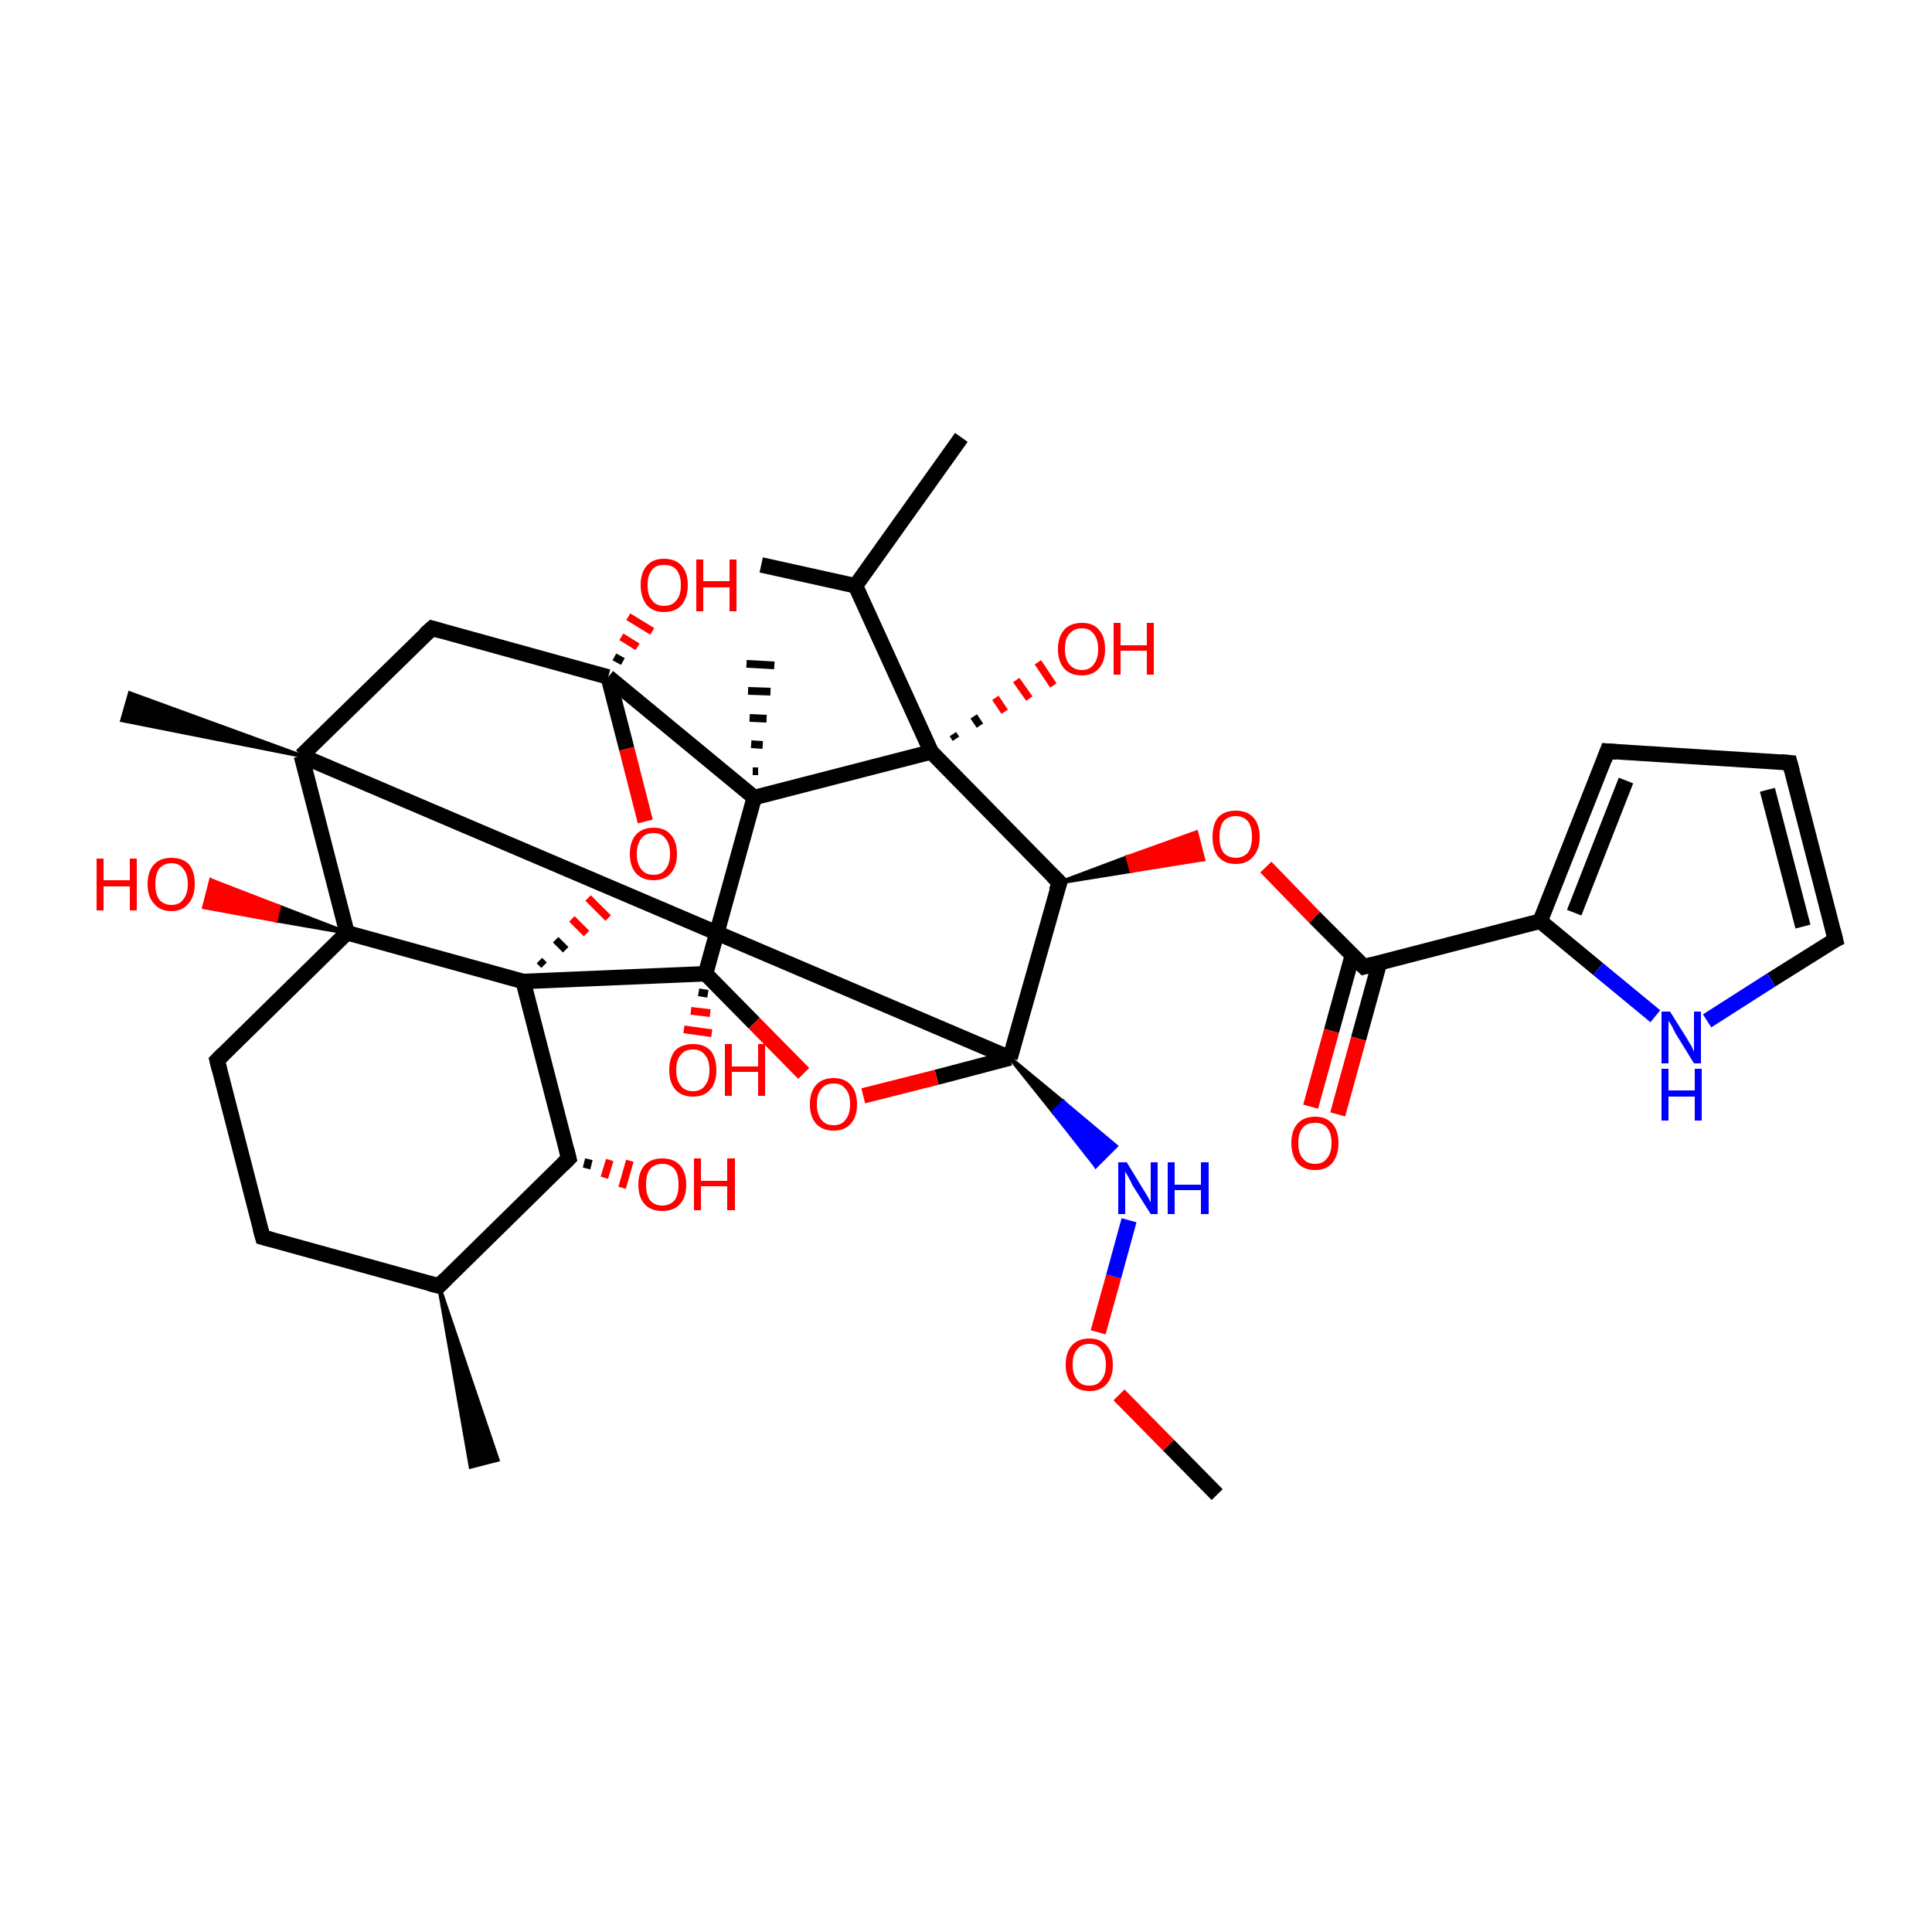 <?xml version='1.0' encoding='iso-8859-1'?>
<svg version='1.1' baseProfile='full'
              xmlns='http://www.w3.org/2000/svg'
                      xmlns:rdkit='http://www.rdkit.org/xml'
                      xmlns:xlink='http://www.w3.org/1999/xlink'
                  xml:space='preserve'
width='250px' height='250px' viewBox='0 0 250 250'>
<!-- END OF HEADER -->
<rect style='opacity:1.0;fill:#FFFFFF;stroke:none' width='250.0' height='250.0' x='0.0' y='0.0'> </rect>
<path class='bond-0 atom-0 atom-12' d='M 124.4,56.6 L 110.7,75.8' style='fill:none;fill-rule:evenodd;stroke:#000000;stroke-width:2.0px;stroke-linecap:butt;stroke-linejoin:miter;stroke-opacity:1' />
<path class='bond-1 atom-1 atom-12' d='M 98.5,73.1 L 110.7,75.8' style='fill:none;fill-rule:evenodd;stroke:#000000;stroke-width:2.0px;stroke-linecap:butt;stroke-linejoin:miter;stroke-opacity:1' />
<path class='bond-2 atom-13 atom-2' d='M 56.8,166.4 L 64.4,188.9 L 60.9,189.8 Z' style='fill:#000000;fill-rule:evenodd;fill-opacity:1;stroke:#000000;stroke-width:0.5px;stroke-linecap:butt;stroke-linejoin:miter;stroke-opacity:1;' />
<path class='bond-3 atom-18 atom-3' d='M 39.0,97.8 L 15.8,93.2 L 16.8,89.7 Z' style='fill:#000000;fill-rule:evenodd;fill-opacity:1;stroke:#000000;stroke-width:0.5px;stroke-linecap:butt;stroke-linejoin:miter;stroke-opacity:1;' />
<path class='bond-4 atom-19 atom-4' d='M 97.4,99.8 L 98.1,99.8' style='fill:none;fill-rule:evenodd;stroke:#000000;stroke-width:1.0px;stroke-linecap:butt;stroke-linejoin:miter;stroke-opacity:1' />
<path class='bond-4 atom-19 atom-4' d='M 97.2,96.3 L 98.7,96.4' style='fill:none;fill-rule:evenodd;stroke:#000000;stroke-width:1.0px;stroke-linecap:butt;stroke-linejoin:miter;stroke-opacity:1' />
<path class='bond-4 atom-19 atom-4' d='M 97.0,92.9 L 99.2,93.0' style='fill:none;fill-rule:evenodd;stroke:#000000;stroke-width:1.0px;stroke-linecap:butt;stroke-linejoin:miter;stroke-opacity:1' />
<path class='bond-4 atom-19 atom-4' d='M 96.8,89.4 L 99.7,89.5' style='fill:none;fill-rule:evenodd;stroke:#000000;stroke-width:1.0px;stroke-linecap:butt;stroke-linejoin:miter;stroke-opacity:1' />
<path class='bond-4 atom-19 atom-4' d='M 96.6,85.9 L 100.2,86.1' style='fill:none;fill-rule:evenodd;stroke:#000000;stroke-width:1.0px;stroke-linecap:butt;stroke-linejoin:miter;stroke-opacity:1' />
<path class='bond-5 atom-5 atom-34' d='M 157.5,193.4 L 151.2,187.0' style='fill:none;fill-rule:evenodd;stroke:#000000;stroke-width:2.0px;stroke-linecap:butt;stroke-linejoin:miter;stroke-opacity:1' />
<path class='bond-5 atom-5 atom-34' d='M 151.2,187.0 L 144.8,180.5' style='fill:none;fill-rule:evenodd;stroke:#FF0000;stroke-width:2.0px;stroke-linecap:butt;stroke-linejoin:miter;stroke-opacity:1' />
<path class='bond-6 atom-6 atom-7' d='M 231.6,98.7 L 208.0,97.2' style='fill:none;fill-rule:evenodd;stroke:#000000;stroke-width:2.0px;stroke-linecap:butt;stroke-linejoin:miter;stroke-opacity:1' />
<path class='bond-7 atom-6 atom-10' d='M 231.6,98.7 L 237.5,121.6' style='fill:none;fill-rule:evenodd;stroke:#000000;stroke-width:2.0px;stroke-linecap:butt;stroke-linejoin:miter;stroke-opacity:1' />
<path class='bond-7 atom-6 atom-10' d='M 228.7,102.2 L 233.3,119.9' style='fill:none;fill-rule:evenodd;stroke:#000000;stroke-width:2.0px;stroke-linecap:butt;stroke-linejoin:miter;stroke-opacity:1' />
<path class='bond-8 atom-7 atom-14' d='M 208.0,97.2 L 199.3,119.2' style='fill:none;fill-rule:evenodd;stroke:#000000;stroke-width:2.0px;stroke-linecap:butt;stroke-linejoin:miter;stroke-opacity:1' />
<path class='bond-8 atom-7 atom-14' d='M 210.4,101.0 L 203.7,118.1' style='fill:none;fill-rule:evenodd;stroke:#000000;stroke-width:2.0px;stroke-linecap:butt;stroke-linejoin:miter;stroke-opacity:1' />
<path class='bond-9 atom-8 atom-9' d='M 34.0,160.1 L 28.1,137.2' style='fill:none;fill-rule:evenodd;stroke:#000000;stroke-width:2.0px;stroke-linecap:butt;stroke-linejoin:miter;stroke-opacity:1' />
<path class='bond-10 atom-8 atom-13' d='M 34.0,160.1 L 56.8,166.4' style='fill:none;fill-rule:evenodd;stroke:#000000;stroke-width:2.0px;stroke-linecap:butt;stroke-linejoin:miter;stroke-opacity:1' />
<path class='bond-11 atom-9 atom-20' d='M 28.1,137.2 L 44.9,120.7' style='fill:none;fill-rule:evenodd;stroke:#000000;stroke-width:2.0px;stroke-linecap:butt;stroke-linejoin:miter;stroke-opacity:1' />
<path class='bond-12 atom-10 atom-26' d='M 237.5,121.6 L 229.2,126.8' style='fill:none;fill-rule:evenodd;stroke:#000000;stroke-width:2.0px;stroke-linecap:butt;stroke-linejoin:miter;stroke-opacity:1' />
<path class='bond-12 atom-10 atom-26' d='M 229.2,126.8 L 220.9,132.1' style='fill:none;fill-rule:evenodd;stroke:#0000FF;stroke-width:2.0px;stroke-linecap:butt;stroke-linejoin:miter;stroke-opacity:1' />
<path class='bond-13 atom-11 atom-18' d='M 55.9,81.3 L 39.0,97.8' style='fill:none;fill-rule:evenodd;stroke:#000000;stroke-width:2.0px;stroke-linecap:butt;stroke-linejoin:miter;stroke-opacity:1' />
<path class='bond-14 atom-11 atom-21' d='M 55.9,81.3 L 78.7,87.6' style='fill:none;fill-rule:evenodd;stroke:#000000;stroke-width:2.0px;stroke-linecap:butt;stroke-linejoin:miter;stroke-opacity:1' />
<path class='bond-15 atom-12 atom-22' d='M 110.7,75.8 L 120.5,97.3' style='fill:none;fill-rule:evenodd;stroke:#000000;stroke-width:2.0px;stroke-linecap:butt;stroke-linejoin:miter;stroke-opacity:1' />
<path class='bond-16 atom-13 atom-15' d='M 56.8,166.4 L 73.6,149.9' style='fill:none;fill-rule:evenodd;stroke:#000000;stroke-width:2.0px;stroke-linecap:butt;stroke-linejoin:miter;stroke-opacity:1' />
<path class='bond-17 atom-14 atom-16' d='M 199.3,119.2 L 176.5,125.1' style='fill:none;fill-rule:evenodd;stroke:#000000;stroke-width:2.0px;stroke-linecap:butt;stroke-linejoin:miter;stroke-opacity:1' />
<path class='bond-18 atom-14 atom-26' d='M 199.3,119.2 L 206.8,125.4' style='fill:none;fill-rule:evenodd;stroke:#000000;stroke-width:2.0px;stroke-linecap:butt;stroke-linejoin:miter;stroke-opacity:1' />
<path class='bond-18 atom-14 atom-26' d='M 206.8,125.4 L 214.2,131.5' style='fill:none;fill-rule:evenodd;stroke:#0000FF;stroke-width:2.0px;stroke-linecap:butt;stroke-linejoin:miter;stroke-opacity:1' />
<path class='bond-19 atom-15 atom-23' d='M 73.6,149.9 L 67.7,127.0' style='fill:none;fill-rule:evenodd;stroke:#000000;stroke-width:2.0px;stroke-linecap:butt;stroke-linejoin:miter;stroke-opacity:1' />
<path class='bond-20 atom-15 atom-28' d='M 76.2,150.0 L 75.9,151.2' style='fill:none;fill-rule:evenodd;stroke:#000000;stroke-width:1.0px;stroke-linecap:butt;stroke-linejoin:miter;stroke-opacity:1' />
<path class='bond-20 atom-15 atom-28' d='M 78.9,150.1 L 78.2,152.4' style='fill:none;fill-rule:evenodd;stroke:#FF0000;stroke-width:1.0px;stroke-linecap:butt;stroke-linejoin:miter;stroke-opacity:1' />
<path class='bond-20 atom-15 atom-28' d='M 81.5,150.2 L 80.5,153.7' style='fill:none;fill-rule:evenodd;stroke:#FF0000;stroke-width:1.0px;stroke-linecap:butt;stroke-linejoin:miter;stroke-opacity:1' />
<path class='bond-21 atom-16 atom-29' d='M 175.0,123.6 L 172.3,133.4' style='fill:none;fill-rule:evenodd;stroke:#000000;stroke-width:2.0px;stroke-linecap:butt;stroke-linejoin:miter;stroke-opacity:1' />
<path class='bond-21 atom-16 atom-29' d='M 172.3,133.4 L 169.6,143.2' style='fill:none;fill-rule:evenodd;stroke:#FF0000;stroke-width:2.0px;stroke-linecap:butt;stroke-linejoin:miter;stroke-opacity:1' />
<path class='bond-21 atom-16 atom-29' d='M 178.5,124.6 L 175.8,134.4' style='fill:none;fill-rule:evenodd;stroke:#000000;stroke-width:2.0px;stroke-linecap:butt;stroke-linejoin:miter;stroke-opacity:1' />
<path class='bond-21 atom-16 atom-29' d='M 175.8,134.4 L 173.1,144.2' style='fill:none;fill-rule:evenodd;stroke:#FF0000;stroke-width:2.0px;stroke-linecap:butt;stroke-linejoin:miter;stroke-opacity:1' />
<path class='bond-22 atom-16 atom-35' d='M 176.5,125.1 L 170.1,118.7' style='fill:none;fill-rule:evenodd;stroke:#000000;stroke-width:2.0px;stroke-linecap:butt;stroke-linejoin:miter;stroke-opacity:1' />
<path class='bond-22 atom-16 atom-35' d='M 170.1,118.7 L 163.8,112.2' style='fill:none;fill-rule:evenodd;stroke:#FF0000;stroke-width:2.0px;stroke-linecap:butt;stroke-linejoin:miter;stroke-opacity:1' />
<path class='bond-23 atom-17 atom-22' d='M 137.1,114.2 L 120.5,97.3' style='fill:none;fill-rule:evenodd;stroke:#000000;stroke-width:2.0px;stroke-linecap:butt;stroke-linejoin:miter;stroke-opacity:1' />
<path class='bond-24 atom-17 atom-24' d='M 137.1,114.2 L 130.7,136.9' style='fill:none;fill-rule:evenodd;stroke:#000000;stroke-width:2.0px;stroke-linecap:butt;stroke-linejoin:miter;stroke-opacity:1' />
<path class='bond-25 atom-17 atom-35' d='M 137.1,114.2 L 145.9,110.9 L 146.4,112.7 Z' style='fill:#000000;fill-rule:evenodd;fill-opacity:1;stroke:#000000;stroke-width:0.5px;stroke-linecap:butt;stroke-linejoin:miter;stroke-opacity:1;' />
<path class='bond-25 atom-17 atom-35' d='M 145.9,110.9 L 155.7,111.2 L 154.8,107.7 Z' style='fill:#FF0000;fill-rule:evenodd;fill-opacity:1;stroke:#FF0000;stroke-width:0.5px;stroke-linecap:butt;stroke-linejoin:miter;stroke-opacity:1;' />
<path class='bond-25 atom-17 atom-35' d='M 145.9,110.9 L 146.4,112.7 L 155.7,111.2 Z' style='fill:#FF0000;fill-rule:evenodd;fill-opacity:1;stroke:#FF0000;stroke-width:0.5px;stroke-linecap:butt;stroke-linejoin:miter;stroke-opacity:1;' />
<path class='bond-26 atom-18 atom-20' d='M 39.0,97.8 L 44.9,120.7' style='fill:none;fill-rule:evenodd;stroke:#000000;stroke-width:2.0px;stroke-linecap:butt;stroke-linejoin:miter;stroke-opacity:1' />
<path class='bond-27 atom-18 atom-24' d='M 39.0,97.8 L 130.7,136.9' style='fill:none;fill-rule:evenodd;stroke:#000000;stroke-width:2.0px;stroke-linecap:butt;stroke-linejoin:miter;stroke-opacity:1' />
<path class='bond-28 atom-19 atom-21' d='M 97.6,103.2 L 78.7,87.6' style='fill:none;fill-rule:evenodd;stroke:#000000;stroke-width:2.0px;stroke-linecap:butt;stroke-linejoin:miter;stroke-opacity:1' />
<path class='bond-29 atom-19 atom-22' d='M 97.6,103.2 L 120.5,97.3' style='fill:none;fill-rule:evenodd;stroke:#000000;stroke-width:2.0px;stroke-linecap:butt;stroke-linejoin:miter;stroke-opacity:1' />
<path class='bond-30 atom-19 atom-25' d='M 97.6,103.2 L 91.3,126.0' style='fill:none;fill-rule:evenodd;stroke:#000000;stroke-width:2.0px;stroke-linecap:butt;stroke-linejoin:miter;stroke-opacity:1' />
<path class='bond-31 atom-20 atom-23' d='M 44.9,120.7 L 67.7,127.0' style='fill:none;fill-rule:evenodd;stroke:#000000;stroke-width:2.0px;stroke-linecap:butt;stroke-linejoin:miter;stroke-opacity:1' />
<path class='bond-32 atom-20 atom-30' d='M 44.9,120.7 L 35.7,119.1 L 36.1,117.3 Z' style='fill:#000000;fill-rule:evenodd;fill-opacity:1;stroke:#000000;stroke-width:0.5px;stroke-linecap:butt;stroke-linejoin:miter;stroke-opacity:1;' />
<path class='bond-32 atom-20 atom-30' d='M 35.7,119.1 L 27.3,113.9 L 26.4,117.4 Z' style='fill:#FF0000;fill-rule:evenodd;fill-opacity:1;stroke:#FF0000;stroke-width:0.5px;stroke-linecap:butt;stroke-linejoin:miter;stroke-opacity:1;' />
<path class='bond-32 atom-20 atom-30' d='M 35.7,119.1 L 36.1,117.3 L 27.3,113.9 Z' style='fill:#FF0000;fill-rule:evenodd;fill-opacity:1;stroke:#FF0000;stroke-width:0.5px;stroke-linecap:butt;stroke-linejoin:miter;stroke-opacity:1;' />
<path class='bond-33 atom-21 atom-31' d='M 79.5,85.0 L 80.6,85.6' style='fill:none;fill-rule:evenodd;stroke:#000000;stroke-width:1.0px;stroke-linecap:butt;stroke-linejoin:miter;stroke-opacity:1' />
<path class='bond-33 atom-21 atom-31' d='M 80.4,82.4 L 82.5,83.7' style='fill:none;fill-rule:evenodd;stroke:#FF0000;stroke-width:1.0px;stroke-linecap:butt;stroke-linejoin:miter;stroke-opacity:1' />
<path class='bond-33 atom-21 atom-31' d='M 81.3,79.8 L 84.4,81.7' style='fill:none;fill-rule:evenodd;stroke:#FF0000;stroke-width:1.0px;stroke-linecap:butt;stroke-linejoin:miter;stroke-opacity:1' />
<path class='bond-34 atom-21 atom-36' d='M 78.7,87.6 L 81.1,96.9' style='fill:none;fill-rule:evenodd;stroke:#000000;stroke-width:2.0px;stroke-linecap:butt;stroke-linejoin:miter;stroke-opacity:1' />
<path class='bond-34 atom-21 atom-36' d='M 81.1,96.9 L 83.5,106.3' style='fill:none;fill-rule:evenodd;stroke:#FF0000;stroke-width:2.0px;stroke-linecap:butt;stroke-linejoin:miter;stroke-opacity:1' />
<path class='bond-35 atom-22 atom-32' d='M 123.3,95.0 L 123.7,95.6' style='fill:none;fill-rule:evenodd;stroke:#000000;stroke-width:1.0px;stroke-linecap:butt;stroke-linejoin:miter;stroke-opacity:1' />
<path class='bond-35 atom-22 atom-32' d='M 126.0,92.7 L 126.8,93.9' style='fill:none;fill-rule:evenodd;stroke:#000000;stroke-width:1.0px;stroke-linecap:butt;stroke-linejoin:miter;stroke-opacity:1' />
<path class='bond-35 atom-22 atom-32' d='M 128.8,90.3 L 130.0,92.1' style='fill:none;fill-rule:evenodd;stroke:#FF0000;stroke-width:1.0px;stroke-linecap:butt;stroke-linejoin:miter;stroke-opacity:1' />
<path class='bond-35 atom-22 atom-32' d='M 131.5,88.0 L 133.2,90.4' style='fill:none;fill-rule:evenodd;stroke:#FF0000;stroke-width:1.0px;stroke-linecap:butt;stroke-linejoin:miter;stroke-opacity:1' />
<path class='bond-35 atom-22 atom-32' d='M 134.3,85.7 L 136.3,88.7' style='fill:none;fill-rule:evenodd;stroke:#FF0000;stroke-width:1.0px;stroke-linecap:butt;stroke-linejoin:miter;stroke-opacity:1' />
<path class='bond-36 atom-23 atom-25' d='M 67.7,127.0 L 91.3,126.0' style='fill:none;fill-rule:evenodd;stroke:#000000;stroke-width:2.0px;stroke-linecap:butt;stroke-linejoin:miter;stroke-opacity:1' />
<path class='bond-37 atom-23 atom-36' d='M 70.4,124.9 L 69.8,124.3' style='fill:none;fill-rule:evenodd;stroke:#000000;stroke-width:1.0px;stroke-linecap:butt;stroke-linejoin:miter;stroke-opacity:1' />
<path class='bond-37 atom-23 atom-36' d='M 73.2,122.9 L 71.9,121.6' style='fill:none;fill-rule:evenodd;stroke:#000000;stroke-width:1.0px;stroke-linecap:butt;stroke-linejoin:miter;stroke-opacity:1' />
<path class='bond-37 atom-23 atom-36' d='M 75.9,120.8 L 74.0,118.9' style='fill:none;fill-rule:evenodd;stroke:#FF0000;stroke-width:1.0px;stroke-linecap:butt;stroke-linejoin:miter;stroke-opacity:1' />
<path class='bond-37 atom-23 atom-36' d='M 78.7,118.8 L 76.1,116.2' style='fill:none;fill-rule:evenodd;stroke:#FF0000;stroke-width:1.0px;stroke-linecap:butt;stroke-linejoin:miter;stroke-opacity:1' />
<path class='bond-38 atom-24 atom-27' d='M 130.7,136.9 L 137.6,142.6 L 136.3,143.9 Z' style='fill:#000000;fill-rule:evenodd;fill-opacity:1;stroke:#000000;stroke-width:0.5px;stroke-linecap:butt;stroke-linejoin:miter;stroke-opacity:1;' />
<path class='bond-38 atom-24 atom-27' d='M 137.6,142.6 L 141.8,150.9 L 144.4,148.3 Z' style='fill:#0000FF;fill-rule:evenodd;fill-opacity:1;stroke:#0000FF;stroke-width:0.5px;stroke-linecap:butt;stroke-linejoin:miter;stroke-opacity:1;' />
<path class='bond-38 atom-24 atom-27' d='M 137.6,142.6 L 136.3,143.9 L 141.8,150.9 Z' style='fill:#0000FF;fill-rule:evenodd;fill-opacity:1;stroke:#0000FF;stroke-width:0.5px;stroke-linecap:butt;stroke-linejoin:miter;stroke-opacity:1;' />
<path class='bond-39 atom-24 atom-37' d='M 130.7,136.9 L 121.2,139.4' style='fill:none;fill-rule:evenodd;stroke:#000000;stroke-width:2.0px;stroke-linecap:butt;stroke-linejoin:miter;stroke-opacity:1' />
<path class='bond-39 atom-24 atom-37' d='M 121.2,139.4 L 111.7,141.8' style='fill:none;fill-rule:evenodd;stroke:#FF0000;stroke-width:2.0px;stroke-linecap:butt;stroke-linejoin:miter;stroke-opacity:1' />
<path class='bond-40 atom-25 atom-33' d='M 91.6,128.6 L 90.4,128.4' style='fill:none;fill-rule:evenodd;stroke:#000000;stroke-width:1.0px;stroke-linecap:butt;stroke-linejoin:miter;stroke-opacity:1' />
<path class='bond-40 atom-25 atom-33' d='M 91.9,131.1 L 89.4,130.8' style='fill:none;fill-rule:evenodd;stroke:#FF0000;stroke-width:1.0px;stroke-linecap:butt;stroke-linejoin:miter;stroke-opacity:1' />
<path class='bond-40 atom-25 atom-33' d='M 92.1,133.7 L 88.5,133.2' style='fill:none;fill-rule:evenodd;stroke:#FF0000;stroke-width:1.0px;stroke-linecap:butt;stroke-linejoin:miter;stroke-opacity:1' />
<path class='bond-41 atom-25 atom-37' d='M 91.3,126.0 L 97.6,132.4' style='fill:none;fill-rule:evenodd;stroke:#000000;stroke-width:2.0px;stroke-linecap:butt;stroke-linejoin:miter;stroke-opacity:1' />
<path class='bond-41 atom-25 atom-37' d='M 97.6,132.4 L 104.0,138.9' style='fill:none;fill-rule:evenodd;stroke:#FF0000;stroke-width:2.0px;stroke-linecap:butt;stroke-linejoin:miter;stroke-opacity:1' />
<path class='bond-42 atom-27 atom-34' d='M 146.1,157.9 L 144.1,165.2' style='fill:none;fill-rule:evenodd;stroke:#0000FF;stroke-width:2.0px;stroke-linecap:butt;stroke-linejoin:miter;stroke-opacity:1' />
<path class='bond-42 atom-27 atom-34' d='M 144.1,165.2 L 142.1,172.4' style='fill:none;fill-rule:evenodd;stroke:#FF0000;stroke-width:2.0px;stroke-linecap:butt;stroke-linejoin:miter;stroke-opacity:1' />
<path d='M 230.4,98.6 L 231.6,98.7 L 231.9,99.8' style='fill:none;stroke:#000000;stroke-width:2.0px;stroke-linecap:butt;stroke-linejoin:miter;stroke-opacity:1;' />
<path d='M 209.2,97.3 L 208.0,97.2 L 207.6,98.3' style='fill:none;stroke:#000000;stroke-width:2.0px;stroke-linecap:butt;stroke-linejoin:miter;stroke-opacity:1;' />
<path d='M 33.7,159.0 L 34.0,160.1 L 35.1,160.4' style='fill:none;stroke:#000000;stroke-width:2.0px;stroke-linecap:butt;stroke-linejoin:miter;stroke-opacity:1;' />
<path d='M 28.4,138.4 L 28.1,137.2 L 28.9,136.4' style='fill:none;stroke:#000000;stroke-width:2.0px;stroke-linecap:butt;stroke-linejoin:miter;stroke-opacity:1;' />
<path d='M 237.2,120.4 L 237.5,121.6 L 237.1,121.8' style='fill:none;stroke:#000000;stroke-width:2.0px;stroke-linecap:butt;stroke-linejoin:miter;stroke-opacity:1;' />
<path d='M 55.0,82.1 L 55.9,81.3 L 57.0,81.6' style='fill:none;stroke:#000000;stroke-width:2.0px;stroke-linecap:butt;stroke-linejoin:miter;stroke-opacity:1;' />
<path d='M 55.6,166.1 L 56.8,166.4 L 57.6,165.6' style='fill:none;stroke:#000000;stroke-width:2.0px;stroke-linecap:butt;stroke-linejoin:miter;stroke-opacity:1;' />
<path d='M 72.8,150.7 L 73.6,149.9 L 73.3,148.7' style='fill:none;stroke:#000000;stroke-width:2.0px;stroke-linecap:butt;stroke-linejoin:miter;stroke-opacity:1;' />
<path d='M 177.6,124.8 L 176.5,125.1 L 176.2,124.8' style='fill:none;stroke:#000000;stroke-width:2.0px;stroke-linecap:butt;stroke-linejoin:miter;stroke-opacity:1;' />
<path d='M 136.2,113.3 L 137.1,114.2 L 136.7,115.3' style='fill:none;stroke:#000000;stroke-width:2.0px;stroke-linecap:butt;stroke-linejoin:miter;stroke-opacity:1;' />
<path class='atom-26' d='M 216.1 130.9
L 218.3 134.4
Q 218.5 134.8, 218.9 135.4
Q 219.2 136.1, 219.2 136.1
L 219.2 130.9
L 220.1 130.9
L 220.1 137.6
L 219.2 137.6
L 216.8 133.7
Q 216.6 133.3, 216.3 132.7
Q 216.0 132.2, 215.9 132.1
L 215.9 137.6
L 215.0 137.6
L 215.0 130.9
L 216.1 130.9
' fill='#0000FF'/>
<path class='atom-26' d='M 215.0 138.3
L 215.9 138.3
L 215.9 141.1
L 219.3 141.1
L 219.3 138.3
L 220.2 138.3
L 220.2 145.0
L 219.3 145.0
L 219.3 141.9
L 215.9 141.9
L 215.9 145.0
L 215.0 145.0
L 215.0 138.3
' fill='#0000FF'/>
<path class='atom-27' d='M 145.8 150.4
L 148.0 154.0
Q 148.2 154.3, 148.6 155.0
Q 148.9 155.6, 148.9 155.6
L 148.9 150.4
L 149.8 150.4
L 149.8 157.1
L 148.9 157.1
L 146.5 153.3
Q 146.3 152.8, 146.0 152.3
Q 145.7 151.8, 145.6 151.6
L 145.6 157.1
L 144.7 157.1
L 144.7 150.4
L 145.8 150.4
' fill='#0000FF'/>
<path class='atom-27' d='M 151.1 150.4
L 152.0 150.4
L 152.0 153.3
L 155.4 153.3
L 155.4 150.4
L 156.4 150.4
L 156.4 157.1
L 155.4 157.1
L 155.4 154.0
L 152.0 154.0
L 152.0 157.1
L 151.1 157.1
L 151.1 150.4
' fill='#0000FF'/>
<path class='atom-28' d='M 82.6 153.3
Q 82.6 151.7, 83.4 150.8
Q 84.2 149.9, 85.7 149.9
Q 87.2 149.9, 88.0 150.8
Q 88.8 151.7, 88.8 153.3
Q 88.8 154.9, 88.0 155.8
Q 87.2 156.7, 85.7 156.7
Q 84.2 156.7, 83.4 155.8
Q 82.6 154.9, 82.6 153.3
M 85.7 156.0
Q 86.7 156.0, 87.3 155.3
Q 87.8 154.6, 87.8 153.3
Q 87.8 151.9, 87.3 151.3
Q 86.7 150.6, 85.7 150.6
Q 84.7 150.6, 84.1 151.3
Q 83.6 151.9, 83.6 153.3
Q 83.6 154.6, 84.1 155.3
Q 84.7 156.0, 85.7 156.0
' fill='#FF0000'/>
<path class='atom-28' d='M 89.8 149.9
L 90.7 149.9
L 90.7 152.8
L 94.1 152.8
L 94.1 149.9
L 95.1 149.9
L 95.1 156.6
L 94.1 156.6
L 94.1 153.5
L 90.7 153.5
L 90.7 156.6
L 89.8 156.6
L 89.8 149.9
' fill='#FF0000'/>
<path class='atom-29' d='M 167.1 147.9
Q 167.1 146.3, 167.9 145.4
Q 168.7 144.5, 170.2 144.5
Q 171.6 144.5, 172.4 145.4
Q 173.2 146.3, 173.2 147.9
Q 173.2 149.5, 172.4 150.5
Q 171.6 151.4, 170.2 151.4
Q 168.7 151.4, 167.9 150.5
Q 167.1 149.5, 167.1 147.9
M 170.2 150.6
Q 171.2 150.6, 171.7 149.9
Q 172.3 149.2, 172.3 147.9
Q 172.3 146.6, 171.7 145.9
Q 171.2 145.3, 170.2 145.3
Q 169.1 145.3, 168.6 145.9
Q 168.0 146.6, 168.0 147.9
Q 168.0 149.3, 168.6 149.9
Q 169.1 150.6, 170.2 150.6
' fill='#FF0000'/>
<path class='atom-30' d='M 12.5 111.1
L 13.4 111.1
L 13.4 113.9
L 16.8 113.9
L 16.8 111.1
L 17.7 111.1
L 17.7 117.8
L 16.8 117.8
L 16.8 114.7
L 13.4 114.7
L 13.4 117.8
L 12.5 117.8
L 12.5 111.1
' fill='#FF0000'/>
<path class='atom-30' d='M 19.1 114.4
Q 19.1 112.8, 19.9 111.9
Q 20.7 111.0, 22.2 111.0
Q 23.7 111.0, 24.5 111.9
Q 25.2 112.8, 25.2 114.4
Q 25.2 116.0, 24.4 116.9
Q 23.6 117.9, 22.2 117.9
Q 20.7 117.9, 19.9 116.9
Q 19.1 116.0, 19.1 114.4
M 22.2 117.1
Q 23.2 117.1, 23.7 116.4
Q 24.3 115.7, 24.3 114.4
Q 24.3 113.1, 23.7 112.4
Q 23.2 111.7, 22.2 111.7
Q 21.2 111.7, 20.6 112.4
Q 20.1 113.1, 20.1 114.4
Q 20.1 115.7, 20.6 116.4
Q 21.2 117.1, 22.2 117.1
' fill='#FF0000'/>
<path class='atom-31' d='M 82.9 75.7
Q 82.9 74.1, 83.7 73.2
Q 84.5 72.3, 85.9 72.3
Q 87.4 72.3, 88.2 73.2
Q 89.0 74.1, 89.0 75.7
Q 89.0 77.3, 88.2 78.3
Q 87.4 79.2, 85.9 79.2
Q 84.5 79.2, 83.7 78.3
Q 82.9 77.3, 82.9 75.7
M 85.9 78.4
Q 87.0 78.4, 87.5 77.7
Q 88.1 77.1, 88.1 75.7
Q 88.1 74.4, 87.5 73.7
Q 87.0 73.1, 85.9 73.1
Q 84.9 73.1, 84.4 73.7
Q 83.8 74.4, 83.8 75.7
Q 83.8 77.1, 84.4 77.7
Q 84.9 78.4, 85.9 78.4
' fill='#FF0000'/>
<path class='atom-31' d='M 90.1 72.4
L 91.0 72.4
L 91.0 75.2
L 94.4 75.2
L 94.4 72.4
L 95.3 72.4
L 95.3 79.1
L 94.4 79.1
L 94.4 76.0
L 91.0 76.0
L 91.0 79.1
L 90.1 79.1
L 90.1 72.4
' fill='#FF0000'/>
<path class='atom-32' d='M 136.9 84.0
Q 136.9 82.4, 137.7 81.5
Q 138.5 80.6, 140.0 80.6
Q 141.5 80.6, 142.2 81.5
Q 143.0 82.4, 143.0 84.0
Q 143.0 85.6, 142.2 86.5
Q 141.4 87.4, 140.0 87.4
Q 138.5 87.4, 137.7 86.5
Q 136.9 85.6, 136.9 84.0
M 140.0 86.7
Q 141.0 86.7, 141.5 86.0
Q 142.1 85.3, 142.1 84.0
Q 142.1 82.7, 141.5 82.0
Q 141.0 81.3, 140.0 81.3
Q 139.0 81.3, 138.4 82.0
Q 137.8 82.6, 137.8 84.0
Q 137.8 85.3, 138.4 86.0
Q 139.0 86.7, 140.0 86.7
' fill='#FF0000'/>
<path class='atom-32' d='M 144.1 80.6
L 145.0 80.6
L 145.0 83.5
L 148.4 83.5
L 148.4 80.6
L 149.3 80.6
L 149.3 87.3
L 148.4 87.3
L 148.4 84.2
L 145.0 84.2
L 145.0 87.3
L 144.1 87.3
L 144.1 80.6
' fill='#FF0000'/>
<path class='atom-33' d='M 86.6 138.5
Q 86.6 136.8, 87.4 135.9
Q 88.2 135.1, 89.7 135.1
Q 91.1 135.1, 91.9 135.9
Q 92.7 136.8, 92.7 138.5
Q 92.7 140.1, 91.9 141.0
Q 91.1 141.9, 89.7 141.9
Q 88.2 141.9, 87.4 141.0
Q 86.6 140.1, 86.6 138.5
M 89.7 141.2
Q 90.7 141.2, 91.2 140.5
Q 91.8 139.8, 91.8 138.5
Q 91.8 137.1, 91.2 136.5
Q 90.7 135.8, 89.7 135.8
Q 88.6 135.8, 88.1 136.5
Q 87.5 137.1, 87.5 138.5
Q 87.5 139.8, 88.1 140.5
Q 88.6 141.2, 89.7 141.2
' fill='#FF0000'/>
<path class='atom-33' d='M 93.8 135.1
L 94.7 135.1
L 94.7 138.0
L 98.1 138.0
L 98.1 135.1
L 99.0 135.1
L 99.0 141.8
L 98.1 141.8
L 98.1 138.7
L 94.7 138.7
L 94.7 141.8
L 93.8 141.8
L 93.8 135.1
' fill='#FF0000'/>
<path class='atom-34' d='M 137.9 176.6
Q 137.9 175.0, 138.7 174.1
Q 139.5 173.2, 141.0 173.2
Q 142.4 173.2, 143.2 174.1
Q 144.0 175.0, 144.0 176.6
Q 144.0 178.2, 143.2 179.1
Q 142.4 180.0, 141.0 180.0
Q 139.5 180.0, 138.7 179.1
Q 137.9 178.2, 137.9 176.6
M 141.0 179.3
Q 142.0 179.3, 142.5 178.6
Q 143.1 177.9, 143.1 176.6
Q 143.1 175.3, 142.5 174.6
Q 142.0 173.9, 141.0 173.9
Q 139.9 173.9, 139.4 174.6
Q 138.8 175.2, 138.8 176.6
Q 138.8 177.9, 139.4 178.6
Q 139.9 179.3, 141.0 179.3
' fill='#FF0000'/>
<path class='atom-35' d='M 156.9 108.3
Q 156.9 106.7, 157.6 105.8
Q 158.4 104.9, 159.9 104.9
Q 161.4 104.9, 162.2 105.8
Q 163.0 106.7, 163.0 108.3
Q 163.0 109.9, 162.2 110.8
Q 161.4 111.8, 159.9 111.8
Q 158.4 111.8, 157.6 110.8
Q 156.9 109.9, 156.9 108.3
M 159.9 111.0
Q 160.9 111.0, 161.5 110.3
Q 162.0 109.6, 162.0 108.3
Q 162.0 107.0, 161.5 106.3
Q 160.9 105.6, 159.9 105.6
Q 158.9 105.6, 158.3 106.3
Q 157.8 107.0, 157.8 108.3
Q 157.8 109.6, 158.3 110.3
Q 158.9 111.0, 159.9 111.0
' fill='#FF0000'/>
<path class='atom-36' d='M 81.5 110.5
Q 81.5 108.9, 82.3 108.0
Q 83.1 107.1, 84.6 107.1
Q 86.0 107.1, 86.8 108.0
Q 87.6 108.9, 87.6 110.5
Q 87.6 112.1, 86.8 113.0
Q 86.0 113.9, 84.6 113.9
Q 83.1 113.9, 82.3 113.0
Q 81.5 112.1, 81.5 110.5
M 84.6 113.2
Q 85.6 113.2, 86.1 112.5
Q 86.7 111.8, 86.7 110.5
Q 86.7 109.2, 86.1 108.5
Q 85.6 107.8, 84.6 107.8
Q 83.5 107.8, 83.0 108.5
Q 82.4 109.2, 82.4 110.5
Q 82.4 111.8, 83.0 112.5
Q 83.5 113.2, 84.6 113.2
' fill='#FF0000'/>
<path class='atom-37' d='M 104.8 142.9
Q 104.8 141.3, 105.6 140.4
Q 106.4 139.5, 107.9 139.5
Q 109.3 139.5, 110.1 140.4
Q 110.9 141.3, 110.9 142.9
Q 110.9 144.5, 110.1 145.4
Q 109.3 146.3, 107.9 146.3
Q 106.4 146.3, 105.6 145.4
Q 104.8 144.5, 104.8 142.9
M 107.9 145.6
Q 108.9 145.6, 109.4 144.9
Q 110.0 144.2, 110.0 142.9
Q 110.0 141.5, 109.4 140.9
Q 108.9 140.2, 107.9 140.2
Q 106.8 140.2, 106.3 140.9
Q 105.7 141.5, 105.7 142.9
Q 105.7 144.2, 106.3 144.9
Q 106.8 145.6, 107.9 145.6
' fill='#FF0000'/>
</svg>
